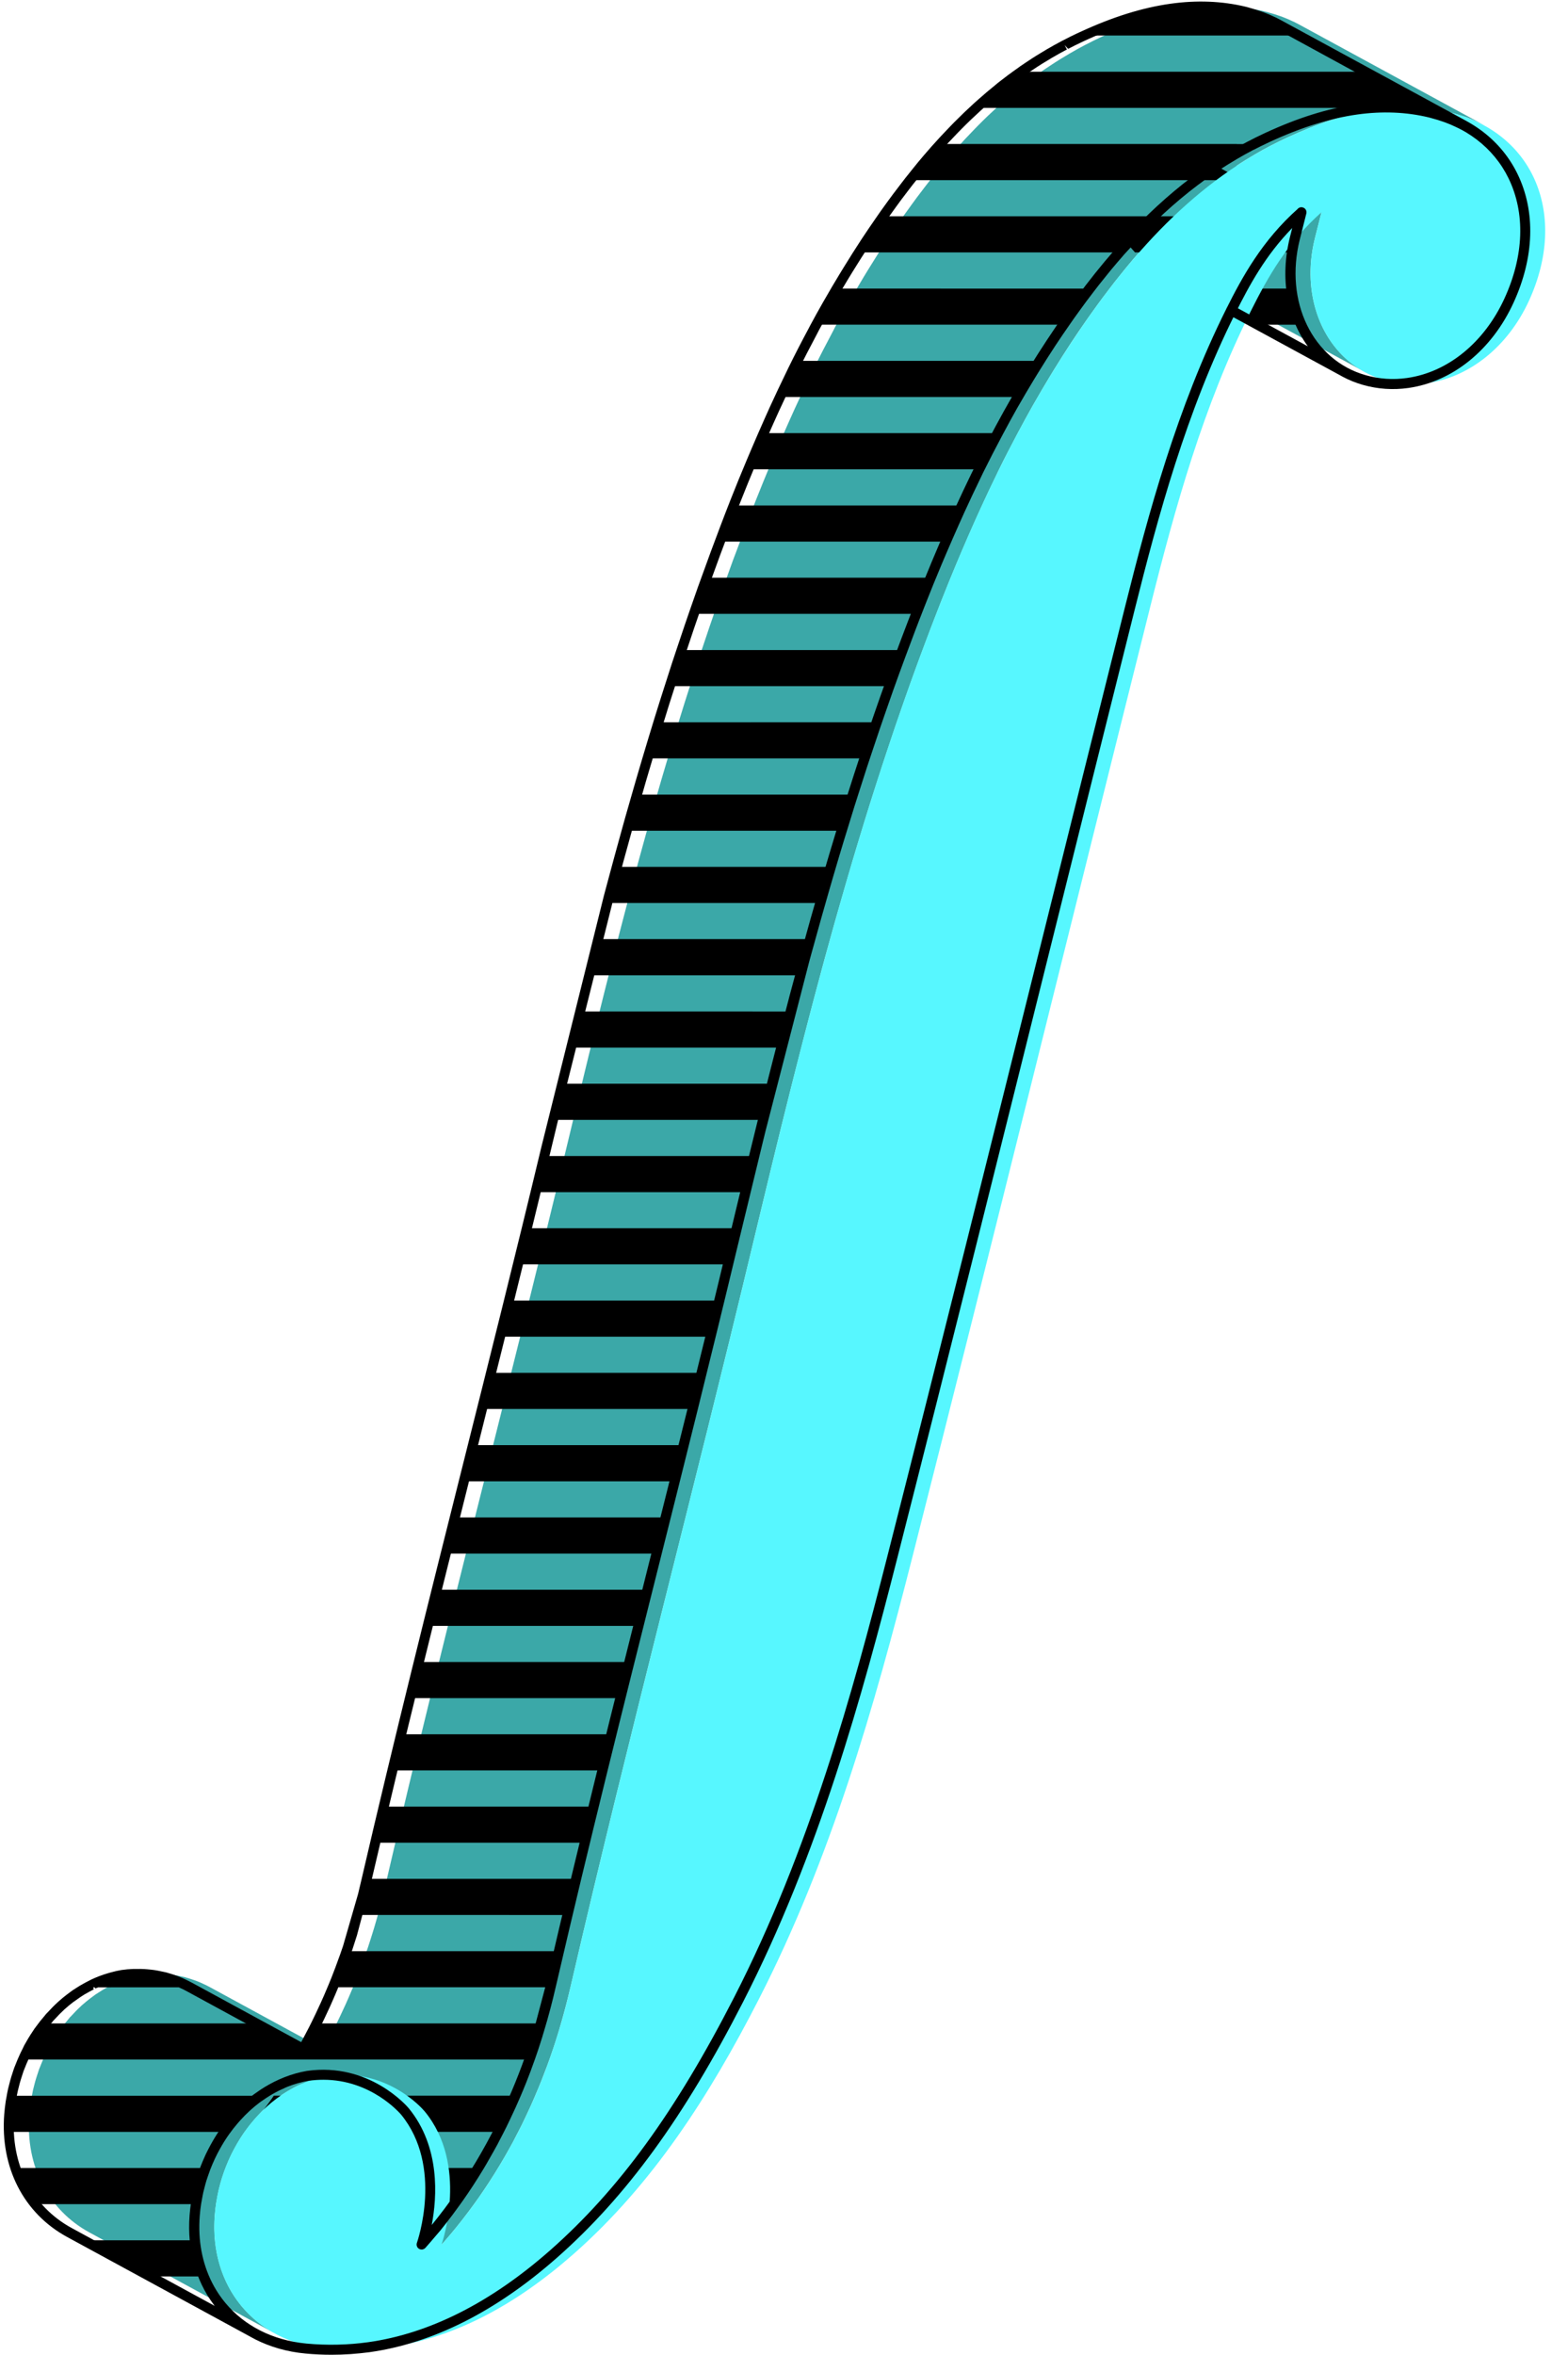 <?xml version="1.0" encoding="UTF-8"?><svg xmlns="http://www.w3.org/2000/svg" xmlns:xlink="http://www.w3.org/1999/xlink" height="500.3" preserveAspectRatio="xMidYMid meet" version="1.0" viewBox="-0.8 -0.3 333.3 500.3" width="333.3" zoomAndPan="magnify"><g id="change1_1"><path d="M308.28,23.82c-0.29-0.08-0.57-0.17-0.87-0.24c-5.17-1.24-10.37-1.36-15.57-0.63 c-6.37,0.89-12.73,3.06-19.02,5.97c-1.14,0.53-2.26,1.08-3.36,1.65c-0.08,0.04-0.17,0.08-0.26,0.13c-1.1,0.58-2.19,1.18-3.26,1.81 c-0.34,0.2-0.66,0.4-1,0.6c-0.73,0.44-1.46,0.88-2.17,1.34c-0.25,0.16-0.49,0.33-0.74,0.49l18.08,9.83c-0.66,2.6-1.03,4.06-1.4,5.52 c-3.01,12.05,1.46,23.48,10.54,28.41l-39.42-21.44c-2.66-1.45-4.91-3.46-6.71-5.88c-0.49,0.54-1.01,1.06-1.5,1.61 c-0.1,0.11-0.19,0.23-0.29,0.34c-0.84,0.95-1.67,1.92-2.48,2.91c-0.32,0.38-0.62,0.77-0.94,1.15c-0.59,0.73-1.18,1.46-1.76,2.2 c-0.35,0.45-0.7,0.91-1.05,1.37c-0.53,0.69-1.06,1.38-1.58,2.08c-0.36,0.49-0.72,0.98-1.08,1.47c-0.5,0.69-1,1.38-1.49,2.07 c-0.3,0.43-0.61,0.86-0.91,1.29c-1.07,1.53-2.12,3.08-3.16,4.65c-1.27,1.93-2.5,3.88-3.71,5.84c-0.32,0.51-0.63,1.03-0.94,1.55 c-1.06,1.76-2.11,3.53-3.12,5.31c-0.13,0.22-0.26,0.45-0.39,0.67c-1.05,1.86-2.07,3.73-3.07,5.61c-1.43,2.68-2.83,5.38-4.17,8.11 c-0.17,0.34-0.32,0.68-0.48,1.01c-1.19,2.43-2.34,4.87-3.46,7.33c-0.4,0.87-0.79,1.74-1.18,2.61c-0.91,2.04-1.81,4.09-2.68,6.14 c-0.35,0.83-0.71,1.66-1.06,2.5c-1.17,2.8-2.33,5.62-3.44,8.45c-1.46,3.7-2.86,7.41-4.24,11.12c-0.47,1.27-0.94,2.54-1.4,3.81 c-0.42,1.16-0.84,2.32-1.25,3.48c-0.56,1.58-1.11,3.15-1.66,4.73c-0.39,1.13-0.79,2.26-1.17,3.39c-0.56,1.64-1.11,3.28-1.65,4.93 c-0.36,1.07-0.72,2.15-1.07,3.22c-0.58,1.78-1.15,3.56-1.72,5.34c-0.3,0.94-0.6,1.88-0.9,2.82c-0.74,2.36-1.47,4.72-2.18,7.08 c-0.11,0.36-0.22,0.72-0.33,1.08c-0.83,2.73-1.64,5.47-2.44,8.21c-0.25,0.84-0.48,1.69-0.73,2.54c-0.55,1.89-1.09,3.79-1.63,5.68 c-0.3,1.07-0.6,2.15-0.9,3.22c-0.47,1.68-0.94,3.37-1.4,5.05c-0.31,1.14-0.62,2.27-0.92,3.41c-0.44,1.62-0.87,3.25-1.3,4.87 c-0.31,1.18-0.62,2.35-0.93,3.53c-0.42,1.59-0.83,3.18-1.24,4.78c-0.31,1.19-0.61,2.38-0.92,3.58c-0.41,1.59-0.81,3.19-1.22,4.78 c-0.3,1.17-0.59,2.34-0.89,3.52c-0.41,1.64-0.82,3.28-1.23,4.93c-0.28,1.13-0.56,2.25-0.84,3.38c-0.42,1.71-0.84,3.43-1.26,5.15 c-0.26,1.05-0.52,2.11-0.77,3.16c-0.46,1.9-0.92,3.8-1.38,5.71c-0.21,0.86-0.42,1.71-0.62,2.57c-0.66,2.74-1.32,5.48-1.98,8.23 c-12.42,51.88-26.18,103.57-38.21,155.52c-0.1,0.45-0.22,0.95-0.35,1.49c-0.04,0.17-0.08,0.35-0.13,0.53 c-0.1,0.41-0.2,0.83-0.31,1.29c-0.06,0.25-0.13,0.51-0.19,0.77c-0.11,0.43-0.22,0.86-0.34,1.32c-0.08,0.3-0.17,0.62-0.25,0.94 c-0.12,0.46-0.25,0.93-0.39,1.42c-0.1,0.35-0.2,0.71-0.3,1.07c-0.14,0.49-0.29,0.99-0.44,1.51c-0.12,0.39-0.24,0.79-0.36,1.19 c-0.16,0.53-0.33,1.07-0.51,1.62c-0.14,0.42-0.28,0.85-0.42,1.28c-0.19,0.57-0.39,1.15-0.6,1.74c-0.16,0.45-0.31,0.89-0.48,1.34 c-0.07,0.19-0.13,0.37-0.2,0.56c-0.11,0.3-0.24,0.63-0.36,0.93c-0.27,0.72-0.55,1.44-0.84,2.18c-0.2,0.51-0.42,1.03-0.63,1.56 c-0.3,0.74-0.62,1.48-0.95,2.24c-0.24,0.54-0.47,1.09-0.72,1.64c-0.35,0.77-0.71,1.55-1.09,2.34c-0.26,0.55-0.52,1.09-0.79,1.65 c-0.41,0.83-0.85,1.67-1.29,2.51c-0.21,0.41-0.4,0.8-0.62,1.21c-0.08,0.16-0.18,0.31-0.26,0.47c-0.18,0.32-0.36,0.65-0.54,0.97 c-0.48,0.87-0.98,1.74-1.5,2.62c-0.21,0.36-0.42,0.71-0.64,1.07c-0.64,1.07-1.31,2.14-2.01,3.21c-0.08,0.12-0.15,0.24-0.23,0.36 c-0.66,1.01-1.34,2.02-2.05,3.04c-0.13,0.19-0.28,0.38-0.41,0.57c-0.17,0.23-0.33,0.46-0.5,0.7c-0.86,1.19-1.74,2.38-2.67,3.56 c-0.42,0.54-0.83,1.05-1.22,1.53c-0.13,0.16-0.24,0.3-0.37,0.45c-0.26,0.31-0.51,0.62-0.75,0.91c-0.14,0.16-0.26,0.31-0.4,0.47 c-0.21,0.25-0.41,0.48-0.6,0.7c-0.13,0.15-0.25,0.29-0.37,0.42c-0.08,0.09-0.18,0.2-0.25,0.29c-0.14,0.16-0.27,0.3-0.39,0.44 l-39.42-21.44c0.19-0.21,0.42-0.47,0.64-0.73c0.12-0.14,0.25-0.28,0.38-0.43c0.19-0.22,0.39-0.45,0.59-0.69 c0.13-0.16,0.27-0.31,0.41-0.48c0.24-0.28,0.49-0.59,0.75-0.9c0.12-0.15,0.24-0.29,0.37-0.45c0.39-0.48,0.8-0.99,1.22-1.53 c0.93-1.18,1.81-2.37,2.67-3.56c0.17-0.23,0.34-0.46,0.5-0.69c0.77-1.09,1.51-2.17,2.23-3.26c-0.34,0.15-0.69,0.29-1.03,0.46 c-0.3,0.14-0.59,0.3-0.88,0.46c-0.39,0.21-0.79,0.43-1.17,0.66c-0.29,0.17-0.57,0.36-0.86,0.54c-0.41,0.27-0.82,0.54-1.21,0.84 c-0.18,0.13-0.37,0.27-0.55,0.4c-0.54,0.42-1.07,0.85-1.58,1.3c-0.05,0.04-0.1,0.08-0.14,0.12s-0.08,0.08-0.12,0.12 c-0.75,0.68-1.46,1.41-2.14,2.17c-0.2,0.22-0.39,0.44-0.58,0.66c-0.62,0.72-1.22,1.47-1.78,2.26c-0.09,0.12-0.19,0.24-0.27,0.37 c-0.68,0.97-1.3,2-1.88,3.05c-0.18,0.33-0.36,0.66-0.54,1c-0.18,0.35-0.36,0.71-0.53,1.07c-0.2,0.42-0.38,0.85-0.56,1.28 c-0.16,0.37-0.31,0.74-0.46,1.12c-0.18,0.46-0.34,0.93-0.5,1.39c-0.11,0.34-0.23,0.68-0.34,1.02c-0.15,0.5-0.28,1.01-0.41,1.51 c-0.09,0.33-0.18,0.66-0.25,1c-0.13,0.57-0.23,1.14-0.33,1.72c-0.05,0.29-0.11,0.57-0.16,0.86c-0.13,0.87-0.23,1.75-0.3,2.63 c-0.84,10.94,4.05,20.28,12.79,25.03l-39.42-21.44c-8.74-4.75-13.64-14.09-12.79-25.03c0.07-0.89,0.17-1.76,0.3-2.63 c0.04-0.28,0.1-0.56,0.15-0.85c0.1-0.58,0.21-1.16,0.33-1.73c0.08-0.33,0.17-0.66,0.25-0.99c0.13-0.51,0.26-1.02,0.42-1.52 c0.1-0.34,0.22-0.68,0.33-1.02c0.1-0.3,0.19-0.61,0.3-0.91c0.06-0.17,0.14-0.32,0.2-0.49c0.14-0.38,0.3-0.75,0.45-1.12 c0.18-0.43,0.37-0.86,0.57-1.28c0.17-0.36,0.35-0.72,0.53-1.07c0.11-0.22,0.21-0.45,0.33-0.66c0.12-0.23,0.26-0.45,0.39-0.67 c0.13-0.23,0.26-0.46,0.39-0.68c0.32-0.53,0.65-1.04,0.99-1.55c0.1-0.15,0.19-0.3,0.3-0.45c0.03-0.04,0.05-0.08,0.08-0.12 c0.07-0.1,0.15-0.18,0.22-0.28c0.56-0.79,1.16-1.54,1.78-2.26c0.1-0.12,0.19-0.25,0.29-0.37c0.09-0.1,0.2-0.19,0.29-0.29 c0.69-0.76,1.4-1.49,2.15-2.17c0.03-0.03,0.06-0.07,0.09-0.1c0.01-0.01,0.02-0.02,0.03-0.02c0.05-0.04,0.1-0.08,0.14-0.12 c0.52-0.46,1.05-0.89,1.59-1.31c0.18-0.14,0.36-0.27,0.54-0.4c0.21-0.16,0.42-0.32,0.63-0.47c0.19-0.13,0.39-0.24,0.58-0.37 c0.28-0.19,0.57-0.37,0.85-0.54c0.38-0.23,0.78-0.45,1.17-0.66c0.29-0.16,0.58-0.31,0.88-0.46c0.12-0.06,0.24-0.13,0.36-0.19 c0.5-0.23,1-0.45,1.51-0.65c0.03-0.01,0.05-0.02,0.08-0.03c0.64-0.25,1.29-0.46,1.95-0.65c0.17-0.05,0.35-0.1,0.52-0.15 c0.69-0.19,1.38-0.35,2.09-0.47c0.8-0.11,1.57-0.18,2.33-0.21c0.25-0.01,0.49,0,0.74,0c0.5-0.01,0.99-0.01,1.47,0.02 c0.28,0.01,0.55,0.04,0.83,0.07c0.43,0.04,0.85,0.08,1.26,0.14c0.28,0.04,0.55,0.09,0.82,0.14c0.39,0.07,0.77,0.15,1.15,0.24 c0.13,0.03,0.27,0.05,0.39,0.08c0.11,0.03,0.2,0.07,0.3,0.1c0.64,0.18,1.27,0.37,1.86,0.59c0.07,0.03,0.15,0.05,0.21,0.07 c0.66,0.25,1.28,0.52,1.87,0.81c0.06,0.03,0.12,0.05,0.18,0.08c0.3,0.15,0.59,0.3,0.88,0.45l24.15,13.14 c0.04-0.07,0.08-0.14,0.12-0.22c0.18-0.32,0.36-0.65,0.54-0.97c0.31-0.57,0.59-1.13,0.89-1.69c0.44-0.84,0.88-1.68,1.28-2.51 c0.27-0.55,0.53-1.1,0.79-1.65c0.37-0.79,0.74-1.57,1.09-2.34c0.25-0.55,0.49-1.09,0.72-1.63c0.33-0.75,0.64-1.5,0.95-2.24 c0.21-0.52,0.43-1.04,0.63-1.56c0.29-0.74,0.57-1.46,0.84-2.18c0.19-0.5,0.38-1,0.56-1.49c0.17-0.46,0.32-0.9,0.48-1.35 c0.2-0.58,0.41-1.16,0.6-1.73c0.15-0.44,0.29-0.86,0.42-1.29c0.18-0.55,0.35-1.08,0.51-1.61c0.13-0.41,0.25-0.81,0.37-1.2 c0.15-0.52,0.3-1.02,0.44-1.51c0.1-0.36,0.21-0.73,0.31-1.08c0.14-0.49,0.26-0.95,0.38-1.41c0.08-0.32,0.17-0.64,0.25-0.94 c0.12-0.46,0.23-0.89,0.33-1.31c0.07-0.26,0.14-0.54,0.2-0.78c0.11-0.45,0.21-0.87,0.31-1.28c0.04-0.17,0.09-0.37,0.13-0.53 c0.13-0.54,0.24-1.05,0.35-1.49c12.04-51.95,25.79-103.63,38.21-155.52c0.66-2.74,1.32-5.49,1.98-8.23 c0.21-0.86,0.41-1.72,0.62-2.57c0.46-1.9,0.92-3.81,1.38-5.71c0.26-1.05,0.52-2.11,0.77-3.16c0.42-1.72,0.84-3.43,1.26-5.15 c0.28-1.13,0.56-2.25,0.84-3.38c0.41-1.64,0.82-3.29,1.23-4.93c0.29-1.17,0.59-2.34,0.89-3.52c0.4-1.59,0.81-3.19,1.22-4.78 c0.31-1.19,0.61-2.39,0.92-3.58c0.41-1.59,0.82-3.17,1.24-4.75c0.31-1.19,0.63-2.38,0.94-3.57c0.42-1.6,0.85-3.19,1.28-4.79 c0.31-1.16,0.62-2.32,0.94-3.48c0.46-1.68,0.93-3.36,1.39-5.04c0.3-1.07,0.59-2.14,0.89-3.2c0.53-1.88,1.07-3.77,1.61-5.65 c0.25-0.87,0.49-1.73,0.75-2.6c0.8-2.74,1.61-5.47,2.43-8.2c0.11-0.36,0.22-0.72,0.33-1.08c0.72-2.36,1.44-4.73,2.18-7.08 c0.3-0.94,0.6-1.88,0.9-2.82c0.57-1.78,1.14-3.57,1.72-5.35c0.35-1.07,0.71-2.14,1.07-3.21c0.55-1.65,1.1-3.29,1.66-4.94 c0.39-1.13,0.78-2.26,1.17-3.39c0.55-1.58,1.1-3.16,1.66-4.73c0.41-1.16,0.83-2.32,1.25-3.48c0.3-0.82,0.59-1.65,0.89-2.47 c0.17-0.45,0.35-0.9,0.51-1.34c1.38-3.71,2.78-7.42,4.24-11.12c1.12-2.83,2.27-5.64,3.44-8.44c0.35-0.84,0.71-1.67,1.07-2.51 c0.87-2.05,1.77-4.09,2.68-6.13c0.39-0.87,0.78-1.75,1.18-2.62c1.12-2.45,2.27-4.9,3.46-7.32c0.17-0.34,0.32-0.68,0.49-1.02 c1.34-2.73,2.74-5.42,4.17-8.11c0.14-0.25,0.26-0.51,0.39-0.77c0.87-1.62,1.77-3.24,2.68-4.85c0.13-0.22,0.26-0.44,0.38-0.66 c1.02-1.78,2.06-3.55,3.12-5.31c0.31-0.52,0.63-1.03,0.94-1.54c1.21-1.96,2.43-3.91,3.71-5.84c1.04-1.57,2.09-3.11,3.16-4.65 c0.14-0.2,0.27-0.41,0.42-0.61c0.16-0.23,0.33-0.46,0.5-0.69c0.49-0.69,0.99-1.38,1.49-2.07c0.36-0.49,0.72-0.99,1.08-1.47 c0.52-0.7,1.05-1.39,1.58-2.08c0.35-0.46,0.7-0.92,1.06-1.37c0.58-0.74,1.17-1.47,1.76-2.19c0.31-0.39,0.62-0.78,0.94-1.16 c0.81-0.98,1.64-1.95,2.48-2.9c0.09-0.11,0.18-0.22,0.28-0.33c0-0.01,0.01-0.01,0.01-0.02c1.33-1.5,2.69-2.96,4.08-4.38 c0.26-0.27,0.52-0.53,0.78-0.8c1.35-1.37,2.74-2.69,4.15-3.98c0.11-0.1,0.21-0.21,0.33-0.31c0.18-0.16,0.37-0.3,0.54-0.46 c1.19-1.05,2.4-2.08,3.63-3.08c0.2-0.16,0.4-0.33,0.6-0.49c1.38-1.09,2.8-2.14,4.24-3.15c0.15-0.11,0.3-0.23,0.45-0.33 c0.39-0.27,0.79-0.52,1.18-0.78c0.39-0.26,0.77-0.52,1.17-0.77c0.71-0.46,1.44-0.9,2.17-1.34c0.33-0.2,0.66-0.41,1-0.6 c1.07-0.62,2.15-1.23,3.26-1.81c0.09-0.05,0.18-0.09,0.27-0.13c0.92-0.48,1.85-0.95,2.79-1.39c0.19-0.09,0.37-0.17,0.56-0.26 c6.29-2.91,12.65-5.07,19.02-5.97c5.2-0.73,10.4-0.62,15.57,0.63c0.18,0.04,0.35,0.09,0.53,0.13c0.12,0.03,0.23,0.08,0.35,0.11 c0.79,0.21,1.57,0.45,2.32,0.72c0.14,0.05,0.28,0.09,0.42,0.14c0.83,0.31,1.62,0.65,2.39,1.02c0.07,0.04,0.16,0.06,0.23,0.1 c0.35,0.17,0.69,0.35,1.03,0.53l39.42,21.44c-0.41-0.22-0.83-0.42-1.25-0.63c-0.77-0.37-1.57-0.71-2.39-1.02 c-0.14-0.05-0.28-0.1-0.42-0.14C309.84,24.28,309.07,24.04,308.28,23.82z" fill="#3BA8A8"/></g><g id="change2_1"><path d="M280.66,76.37h0.91c1.05,0.89,2.19,1.69,3.41,2.35L280.66,76.37z M262.12,45.65h-1.07H186.9c-0.05,0.06-0.09,0.12-0.14,0.19 c-0.14,0.2-0.28,0.41-0.42,0.61c-1.07,1.53-2.12,3.08-3.16,4.65c-0.49,0.74-0.94,1.49-1.42,2.23h55.3c0.09-0.11,0.18-0.22,0.28-0.32 c0.49-0.55,1-1.07,1.5-1.61c0.51,0.68,1.06,1.32,1.63,1.93h20.57h1.07h11.74c0.15-1,0.33-2.01,0.58-3.02 c0.32-1.28,0.66-2.6,1.18-4.66H262.12z M262.12,14.94h-1.07h-44.8c-1.43,1-2.84,2.04-4.21,3.13c-0.2,0.16-0.4,0.33-0.6,0.49 c-1.23,0.99-2.44,2.02-3.63,3.08c-0.18,0.16-0.37,0.3-0.54,0.46c-0.11,0.1-0.21,0.21-0.33,0.31c-0.07,0.07-0.15,0.14-0.22,0.21 h54.33h1.07h28.94c1.76-0.11,3.52-0.1,5.27,0h7.22l-14.11-7.68C289.44,14.94,262.12,14.94,262.12,14.94z M262.12,61.01h-1.07h-8.63 l14.11,7.68h9.28c-1.07-2.36-1.79-4.94-2.11-7.68C273.7,61.01,262.12,61.01,262.12,61.01z M262.12,30.29h-1.07h-61.94 c-0.39,0.43-0.8,0.83-1.18,1.27c0,0.01-0.01,0.01-0.01,0.02c-0.09,0.11-0.19,0.22-0.28,0.33c-0.84,0.95-1.66,1.92-2.48,2.9 c-0.32,0.38-0.63,0.77-0.94,1.16c-0.54,0.66-1.08,1.33-1.61,2.01h68.44h1.07h1.18l-5.54-3.02c0.25-0.16,0.49-0.33,0.74-0.49 c0.71-0.46,1.44-0.9,2.17-1.34c0.33-0.2,0.66-0.41,1-0.6c1.07-0.62,2.15-1.23,3.26-1.81c0.08-0.04,0.17-0.08,0.26-0.13 c0.19-0.1,0.39-0.19,0.58-0.28h-3.65V30.29z M269.95,4.36c-0.07-0.04-0.16-0.06-0.23-0.1c-0.77-0.37-1.57-0.71-2.39-1.02 c-0.14-0.05-0.28-0.09-0.42-0.14c-0.75-0.27-1.52-0.51-2.32-0.72c-0.12-0.03-0.23-0.08-0.35-0.11c-0.17-0.04-0.35-0.09-0.53-0.13 c-5.17-1.24-10.37-1.36-15.57-0.63c-6.19,0.87-12.38,2.95-18.5,5.74h31.41h1.07h13.2l-4.35-2.36 C270.64,4.71,270.29,4.53,269.95,4.36z M155.16,107.09c-1,2.55-1.96,5.12-2.92,7.68h48.03c0.61-1.4,1.21-2.8,1.83-4.19 c0.39-0.87,0.78-1.74,1.18-2.61c0.13-0.29,0.28-0.58,0.41-0.88H155.16z M167.8,78.18c-0.17,0.34-0.32,0.68-0.49,1.02 c-0.78,1.61-1.53,3.23-2.29,4.85h50.53c0.8-1.38,1.6-2.75,2.42-4.12c0.31-0.52,0.63-1.03,0.94-1.55c0.42-0.68,0.86-1.34,1.28-2.01 h-51.46C168.43,76.98,168.1,77.57,167.8,78.18z M161.55,91.73c-0.52,1.18-1.04,2.35-1.55,3.54c-0.36,0.84-0.72,1.67-1.07,2.51 c-0.23,0.54-0.44,1.09-0.66,1.63h49.06c1.27-2.58,2.6-5.14,3.95-7.68H161.55z M177.06,61.01c-0.55,0.93-1.11,1.85-1.64,2.78 c-0.13,0.22-0.26,0.44-0.38,0.66c-0.79,1.4-1.57,2.81-2.34,4.23h52.53c0.18-0.26,0.36-0.53,0.54-0.79c0.3-0.43,0.6-0.87,0.91-1.29 c0.49-0.7,0.99-1.39,1.49-2.07c0.36-0.49,0.72-0.98,1.08-1.47c0.51-0.69,1.03-1.37,1.55-2.04L177.06,61.01L177.06,61.01z M154.76,264.96c0.34-1.43,0.69-2.87,1.03-4.3h-44.61c-0.63,2.56-1.26,5.12-1.89,7.68h44.64 C154.21,267.22,154.49,266.09,154.76,264.96z M161.6,236.77c0.41-1.64,0.82-3.29,1.23-4.93c0.16-0.63,0.32-1.26,0.48-1.89H118.6 c-0.22,0.92-0.45,1.85-0.67,2.77c-0.21,0.86-0.42,1.72-0.62,2.57c-0.19,0.78-0.37,1.56-0.56,2.34h44.64 C161.46,237.34,161.53,237.06,161.6,236.77z M126.25,199.23c-0.25,0.96-0.49,1.91-0.74,2.87c-0.41,1.59-0.81,3.19-1.22,4.78 c0,0.01-0.01,0.02-0.01,0.03h45.01c0.01-0.04,0.02-0.08,0.03-0.12c0.31-1.14,0.61-2.27,0.92-3.41c0.38-1.39,0.76-2.77,1.15-4.15 H126.25z M134.6,168.52c-0.5,1.72-0.99,3.44-1.48,5.16c-0.24,0.84-0.47,1.68-0.7,2.52h45.68c0.58-1.9,1.16-3.79,1.75-5.68 c0.21-0.67,0.42-1.33,0.64-1.99H134.6V168.52z M143.05,140.9c-0.5,1.52-0.98,3.05-1.47,4.58h46.66c0.34-0.96,0.69-1.92,1.04-2.88 c0.46-1.27,0.93-2.54,1.4-3.81c0.12-0.33,0.25-0.66,0.37-0.98h-46.97C143.74,138.84,143.39,139.87,143.05,140.9z M158.73,248.46 c0.26-1.05,0.51-2.1,0.77-3.15h-44.6c-0.61,2.56-1.24,5.12-1.86,7.68h44.6C158,251.48,158.37,249.97,158.73,248.46z M122.37,214.59 c-0.06,0.24-0.12,0.49-0.18,0.73c-0.28,1.13-0.56,2.25-0.84,3.38c-0.29,1.19-0.58,2.38-0.87,3.57h44.79c0.2-0.77,0.39-1.54,0.59-2.3 c0.41-1.59,0.83-3.18,1.24-4.77c0.05-0.2,0.11-0.4,0.16-0.6L122.37,214.59L122.37,214.59z M130.31,183.88 c-0.14,0.51-0.28,1.02-0.41,1.53c-0.43,1.6-0.86,3.19-1.28,4.79c-0.12,0.45-0.24,0.9-0.36,1.36h45.31c0.2-0.71,0.4-1.42,0.61-2.13 c0.24-0.85,0.48-1.69,0.73-2.54c0.29-1.01,0.6-2.01,0.89-3.01H130.31z M139.17,153.16c-0.31,1-0.62,1.99-0.92,2.99 c-0.11,0.36-0.22,0.72-0.33,1.08c-0.36,1.2-0.71,2.4-1.07,3.6h46.13c0.19-0.57,0.38-1.14,0.57-1.71c0.55-1.64,1.09-3.29,1.65-4.93 c0.12-0.35,0.24-0.69,0.36-1.04L139.17,153.16L139.17,153.16z M148.6,124.63c-0.56,1.58-1.11,3.15-1.66,4.73 c-0.09,0.25-0.17,0.5-0.26,0.76h47.29c0.32-0.82,0.61-1.64,0.94-2.46c0.69-1.75,1.41-3.48,2.13-5.22h-47.65 C149.13,123.17,148.86,123.9,148.6,124.63z M72.06,416.54c-0.18,0.49-0.37,0.99-0.56,1.49c-0.27,0.72-0.55,1.44-0.84,2.18 c-0.2,0.51-0.42,1.03-0.63,1.56c-0.02,0.05-0.04,0.1-0.07,0.15h37.51h1.07h7.67c0.12-0.53,0.24-1.01,0.34-1.44 c0.48-2.08,0.98-4.16,1.47-6.23h-9.47h-1.07H72.86c-0.11,0.32-0.21,0.63-0.33,0.95C72.38,415.64,72.22,416.09,72.06,416.54z M39.59,421.93l-0.09-0.05c-0.28-0.15-0.58-0.31-0.88-0.45c-0.06-0.03-0.12-0.05-0.18-0.08c-0.59-0.29-1.21-0.56-1.87-0.81 c-0.07-0.03-0.14-0.05-0.21-0.07c-0.59-0.22-1.22-0.41-1.86-0.59c-0.1-0.03-0.2-0.07-0.3-0.1c-0.13-0.03-0.27-0.05-0.39-0.08 c-0.37-0.09-0.76-0.17-1.15-0.24c-0.27-0.05-0.54-0.1-0.82-0.14c-0.41-0.06-0.83-0.1-1.26-0.14c-0.28-0.02-0.55-0.05-0.83-0.07 c-0.48-0.03-0.97-0.02-1.47-0.02c-0.25,0-0.49-0.01-0.74,0c-0.76,0.03-1.53,0.1-2.33,0.21c-0.7,0.12-1.4,0.29-2.09,0.47 c-0.17,0.05-0.35,0.1-0.52,0.15c-0.66,0.19-1.31,0.41-1.95,0.65c-0.03,0.01-0.05,0.02-0.08,0.03c-0.51,0.2-1.01,0.42-1.51,0.65 c-0.12,0.06-0.24,0.13-0.36,0.19c-0.3,0.14-0.59,0.3-0.88,0.46c-0.02,0.01-0.04,0.02-0.06,0.04L39.59,421.93L39.59,421.93z M107.47,391.21h1.07h14.97c0.62-2.56,1.23-5.12,1.86-7.68h-16.83h-1.07h-26.7c-0.61,2.56-1.21,5.12-1.81,7.68H107.47z M107.47,360.49h1.07h22.52c0.64-2.56,1.28-5.12,1.92-7.68h-24.43h-1.07H88.23c-0.63,2.56-1.27,5.12-1.9,7.68H107.47z M107.47,329.78h1.07h30.21c0.64-2.56,1.28-5.12,1.93-7.68h-32.13h-1.07h-11.6c-0.64,2.56-1.28,5.12-1.92,7.68H107.47z M107.47,299.06h1.07h37.88c0.64-2.56,1.27-5.12,1.9-7.68h-39.78h-1.07h-3.9c-0.64,2.56-1.28,5.12-1.92,7.68H107.47z M107.47,406.57 h1.07h11.28c0.61-2.56,1.21-5.12,1.82-7.68h-13.11h-1.07h-30.3c-0.01,0.05-0.02,0.1-0.03,0.15c-0.1,0.44-0.22,0.95-0.35,1.49 c-0.04,0.16-0.09,0.36-0.13,0.53c-0.1,0.41-0.2,0.83-0.31,1.28c-0.06,0.25-0.13,0.52-0.2,0.78c-0.11,0.42-0.21,0.85-0.33,1.31 c-0.08,0.3-0.17,0.63-0.25,0.94c-0.1,0.39-0.21,0.78-0.32,1.19h32.23V406.57z M107.47,375.85h1.07h18.72 c0.63-2.56,1.26-5.12,1.9-7.68h-20.61h-1.07h-23c-0.62,2.56-1.24,5.12-1.86,7.68H107.47z M107.47,345.14h1.07h26.35 c0.64-2.56,1.28-5.12,1.92-7.68h-28.28h-1.07H92.03c-0.64,2.56-1.27,5.12-1.91,7.68H107.47z M107.47,314.42h1.07h34.05 c0.64-2.56,1.28-5.12,1.92-7.68h-35.97h-1.07h-7.75c-0.64,2.56-1.28,5.12-1.93,7.68H107.47z M107.47,283.7h1.07h41.67 c0.63-2.56,1.24-5.12,1.86-7.68h-43.53h-1.07h-0.08c-0.63,2.56-1.26,5.12-1.9,7.68H107.47z M42.51,483.36 c-0.98-2.38-1.61-4.96-1.87-7.68H17.01l14.11,7.68H42.51z M89.2,476.15c0.08-0.09,0.17-0.2,0.25-0.29c0.05-0.06,0.11-0.12,0.16-0.18 h-2.49l1.68,0.92C88.93,476.46,89.06,476.31,89.2,476.15z M52.53,451.47c-0.13,0.16-0.25,0.3-0.37,0.45 c-0.21,0.25-0.4,0.49-0.6,0.72h53.54c0.27-0.52,0.55-1.05,0.8-1.57c0.27-0.56,0.53-1.1,0.79-1.65c0.37-0.79,0.74-1.56,1.09-2.34 c0.25-0.55,0.49-1.09,0.72-1.64c0.07-0.16,0.14-0.32,0.21-0.49h-0.16h-1.07H57.41c-0.17,0.24-0.32,0.47-0.49,0.71 c-0.16,0.23-0.33,0.46-0.5,0.69c-0.86,1.19-1.74,2.38-2.67,3.56C53.33,450.47,52.92,450.98,52.53,451.47z M47.11,452.41 c0.56-0.78,1.16-1.54,1.78-2.26c0.19-0.22,0.38-0.44,0.58-0.66c0.69-0.76,1.4-1.49,2.14-2.17c0.04-0.04,0.08-0.08,0.12-0.12 c0.05-0.04,0.1-0.08,0.14-0.12c0.51-0.46,1.04-0.89,1.58-1.3c0.18-0.14,0.36-0.27,0.55-0.4c0.19-0.14,0.39-0.27,0.59-0.41H1.72 c-0.03,0.18-0.07,0.36-0.1,0.54c-0.05,0.28-0.11,0.56-0.15,0.85c-0.13,0.87-0.24,1.75-0.3,2.63c-0.1,1.24-0.11,2.46-0.06,3.66h45.83 C46.99,452.57,47.05,452.49,47.11,452.41z M47.53,491.04h-2.29l8.13,4.42C51.17,494.26,49.21,492.77,47.53,491.04z M95.7,468 c0.04-0.06,0.09-0.12,0.14-0.19c0.17-0.23,0.34-0.46,0.5-0.7c0.14-0.19,0.28-0.38,0.41-0.57c0.71-1.01,1.39-2.02,2.05-3.04 c0.08-0.12,0.15-0.24,0.23-0.36c0.61-0.95,1.2-1.89,1.77-2.83H58.9L73.01,468H95.7z M40.86,468c0.01-0.07,0.01-0.14,0.02-0.2 c0.04-0.29,0.11-0.57,0.16-0.86c0.1-0.58,0.2-1.15,0.33-1.72c0.08-0.34,0.17-0.66,0.25-1c0.13-0.51,0.26-1.02,0.41-1.51 c0.1-0.34,0.22-0.68,0.34-1.02c0.15-0.46,0.31-0.92,0.49-1.37H2.49c0.96,2.84,2.38,5.42,4.21,7.68H40.86z M107.47,437.28h1.07h3.18 c0.08-0.21,0.15-0.43,0.23-0.64c0.21-0.59,0.41-1.17,0.6-1.74c0.15-0.44,0.28-0.86,0.42-1.28c0.18-0.55,0.35-1.09,0.51-1.62 c0.13-0.41,0.25-0.8,0.36-1.19c0.12-0.41,0.24-0.81,0.35-1.21h-5.66h-1.07H66.49c0,0.01-0.01,0.02-0.01,0.02 c-0.41,0.83-0.85,1.67-1.28,2.51c-0.29,0.56-0.58,1.12-0.89,1.69c-0.17,0.32-0.36,0.65-0.54,0.97c-0.04,0.07-0.08,0.14-0.12,0.22 l-9.94-5.41H8.76c-0.36,0.45-0.73,0.89-1.07,1.36c-0.07,0.1-0.15,0.18-0.22,0.28c-0.03,0.04-0.05,0.08-0.08,0.12 c-0.1,0.15-0.2,0.3-0.3,0.45c-0.34,0.51-0.67,1.02-0.99,1.55c-0.13,0.23-0.26,0.45-0.39,0.68c-0.13,0.22-0.26,0.44-0.39,0.67 c-0.12,0.22-0.21,0.44-0.33,0.66c-0.18,0.35-0.36,0.71-0.53,1.07c-0.13,0.27-0.25,0.55-0.37,0.83h103.38V437.28z"/></g><g id="change3_1"><path d="M291.83,22.96c5.2-0.73,10.4-0.62,15.57,0.63c17.89,4.3,25.14,21.81,16.81,39.99 c-4.52,9.86-12.73,16.26-21.54,17.5c-3.03,0.43-6.14,0.24-9.19-0.62c-11.86-3.36-18.22-16.33-14.78-30.14 c0.36-1.46,0.74-2.91,1.4-5.52c-7.21,6.4-11.31,13.58-15.04,21.04c-10.08,20.16-16.03,41.49-21.4,62.94 c-16.86,67.25-33.41,134.56-50.53,201.77c-8.16,32.05-17.28,63.94-32.67,93.99c-10.37,20.23-22.41,39.13-39.34,54.05 c-12.16,10.71-25.23,17.84-39.25,19.81c-4.37,0.61-8.83,0.73-13.39,0.3c-15.32-1.45-24.79-13.36-23.65-28.25 c1.12-14.82,11.39-27.51,24.04-29.69c12.44-1.76,19.99,6.79,20.62,7.55c9.29,11.31,3.81,27.61,3.56,28.31 c1.04-1.16,2.58-2.95,4.36-5.22c16.52-21.05,21.63-43.33,23.38-50.9c12.04-51.95,25.79-103.63,38.21-155.52 c11.08-46.28,22.47-92.46,40.16-137.3c7.57-19.18,16.3-37.82,27.71-55.12c12.22-18.52,26.44-34.61,45.93-43.62 C279.1,26.02,285.46,23.86,291.83,22.96z" fill="#57F7FF"/></g><g id="change2_2"><path d="M53.37,496.53c-0.17,0-0.35-0.04-0.51-0.13l0,0c0,0,0,0-0.01,0l-39.41-21.44C4.22,469.93-0.77,460.19,0.1,448.9 c0.07-0.91,0.18-1.81,0.31-2.71c0.03-0.19,0.07-0.38,0.1-0.57l0.06-0.31c0.1-0.6,0.21-1.19,0.34-1.78c0.06-0.24,0.12-0.47,0.18-0.71 l0.08-0.31c0.13-0.53,0.27-1.05,0.43-1.57c0.09-0.28,0.18-0.56,0.27-0.84l0.18-0.55c0.06-0.2,0.13-0.4,0.2-0.59l0.13-0.31 c0.23-0.58,0.38-0.96,0.54-1.34c0.19-0.44,0.38-0.88,0.58-1.31c0.18-0.37,0.36-0.74,0.55-1.11l0.12-0.25 c0.07-0.14,0.14-0.29,0.21-0.43l0.8-1.39c0.33-0.55,0.67-1.08,1.02-1.6l0.31-0.47c0.13-0.19,0.19-0.26,0.25-0.34 c0.64-0.88,1.25-1.66,1.9-2.4c0.16-0.21,0.23-0.3,0.31-0.39c0.06-0.07,0.13-0.14,0.21-0.21c0.87-0.95,1.59-1.68,2.3-2.32 c0.02-0.02,0.16-0.15,0.18-0.17c0.62-0.55,1.17-1,1.73-1.43l0.79-0.59c0.14-0.11,0.29-0.21,0.43-0.32l0.61-0.39 c0.29-0.19,0.58-0.38,0.88-0.56c0.41-0.24,0.81-0.47,1.22-0.69c0.35-0.19,0.63-0.34,0.91-0.47l0.39-0.2 c0.51-0.24,1.03-0.46,1.56-0.67c0.75-0.29,1.43-0.51,2.12-0.71l0.54-0.15c0.73-0.2,1.45-0.37,2.19-0.49 c0.87-0.12,1.67-0.19,2.47-0.22c0.17-0.01,0.33,0,0.49,0h0.28c0.52-0.01,1.04-0.01,1.54,0.02c0.23,0.01,0.46,0.03,0.68,0.05 c0.63,0.06,1.07,0.1,1.5,0.16c0.29,0.05,0.57,0.1,0.86,0.15c0.41,0.08,0.81,0.16,1.2,0.25l0.42,0.09c0.02,0.01,0.21,0.06,0.24,0.07 c0.75,0.21,1.4,0.41,2.02,0.64l0.22,0.08c0.69,0.26,1.33,0.55,1.95,0.85c0.5,0.24,0.81,0.4,1.1,0.56l23.22,12.63l0.14-0.25 c0.21-0.39,0.41-0.76,0.6-1.14l0.28-0.53c0.44-0.83,0.87-1.66,1.27-2.49c0.23-0.46,0.45-0.92,0.67-1.38l0.12-0.25 c0.37-0.78,0.73-1.56,1.08-2.32c0.25-0.54,0.48-1.08,0.72-1.62c0.32-0.75,0.64-1.49,0.94-2.22c0.21-0.52,0.42-1.03,0.63-1.54 c0.29-0.73,0.57-1.45,0.83-2.16l1.03-2.82c0.2-0.58,0.4-1.15,0.59-1.71l3.19-11.04l0.78-3.29c6.79-29.3,14.24-59,21.45-87.72 c5.58-22.21,11.34-45.18,16.76-67.8l13.28-53.35c0.42-1.6,0.85-3.2,1.29-4.8l0.94-3.48c0.46-1.68,0.93-3.36,1.39-5.05l0.89-3.21 c0.53-1.89,1.07-3.77,1.62-5.65l0.75-2.6c0.8-2.74,1.61-5.48,2.44-8.21l0.33-1.09c0.72-2.37,1.44-4.73,2.19-7.09l0.9-2.82 c0.57-1.79,1.14-3.57,1.72-5.36l1.07-3.21c0.55-1.65,1.1-3.3,1.66-4.94l1.17-3.4c0.55-1.58,1.1-3.16,1.66-4.74l2.66-7.31 c1.38-3.72,2.78-7.44,4.24-11.14c1.12-2.84,2.27-5.66,3.45-8.46l1.07-2.52c0.88-2.06,1.77-4.11,2.68-6.15l1.18-2.63 c1.13-2.46,2.28-4.91,3.47-7.34l0.49-1.02c1.28-2.61,2.65-5.27,4.19-8.14l0.4-0.77c0.88-1.63,1.77-3.25,2.69-4.86l0.39-0.67 c1.02-1.79,2.07-3.57,3.14-5.33l0.95-1.55c1.21-1.97,2.45-3.93,3.72-5.87c1.04-1.58,2.1-3.13,3.17-4.67l0.91-1.31 c0.5-0.7,1-1.39,1.5-2.08l1.09-1.48c0.52-0.7,1.05-1.4,1.59-2.09l1.06-1.38c0.59-0.75,1.18-1.48,1.77-2.21l0.95-1.17 c0.82-0.99,1.65-1.96,2.5-2.92l0.29-0.34c1.24-1.4,2.59-2.85,4.12-4.43l0.78-0.8c1.37-1.38,2.78-2.73,4.19-4.02l0.88-0.78 c1.2-1.07,2.42-2.1,3.67-3.11l0.6-0.5c1.33-1.05,2.74-2.1,4.3-3.19l0.46-0.34c0.26-0.18,0.52-0.35,0.79-0.53l0.63-0.42 c0.32-0.21,0.63-0.42,0.95-0.63c0.72-0.47,1.46-0.92,2.2-1.36l1.01-0.61c1.09-0.63,2.18-1.25,3.3-1.83l0.27-0.13 c0.93-0.49,1.87-0.96,2.83-1.41l0.57-0.26c6.97-3.23,13.29-5.21,19.32-6.05c5.57-0.78,10.94-0.57,15.97,0.64l0.54,0.14 c0.02,0.01,0.23,0.07,0.26,0.08c0.92,0.26,1.72,0.5,2.5,0.78l0.44,0.15c0.85,0.32,1.68,0.67,2.48,1.06l0.25,0.11 c0.35,0.17,0.71,0.36,1.06,0.55l39.38,21.4c0.52,0.28,0.71,0.93,0.43,1.45s-0.93,0.71-1.45,0.43c-0.39-0.21-0.8-0.41-1.21-0.6 c-0.74-0.36-1.51-0.69-2.31-0.98c-0.01,0-0.4-0.14-0.41-0.14c-0.72-0.26-1.47-0.49-2.23-0.69l-0.32-0.09 c-0.17-0.05-0.34-0.1-0.52-0.14c-4.78-1.15-9.88-1.35-15.18-0.61c-5.81,0.82-11.94,2.74-18.72,5.88c-1.12,0.52-2.23,1.07-3.32,1.63 l-0.75-0.82l0.5,0.94c-1.09,0.57-2.16,1.17-3.22,1.79l-0.99,0.6c-0.72,0.43-1.44,0.87-2.14,1.33l-0.74,0.49 c-0.49,0.32-1.15,0.19-1.48-0.3c-0.32-0.49-0.19-1.15,0.3-1.48l0.75-0.5c0.72-0.47,1.46-0.92,2.2-1.36l1.01-0.61 c1.09-0.63,2.18-1.25,3.3-1.83l0.26-0.13c1.12-0.58,2.25-1.14,3.4-1.68c6.98-3.23,13.3-5.21,19.32-6.05 c4.33-0.61,8.54-0.61,12.57-0.01L270.46,5.83c-0.32-0.18-0.65-0.35-0.99-0.51l0.24-1.06l-0.46,0.96c-0.74-0.36-1.51-0.69-2.31-0.98 l-0.21-0.07c-0.92-0.32-1.67-0.56-2.43-0.76c-0.02-0.01-0.2-0.06-0.22-0.07l-0.62-0.16c-4.77-1.15-9.88-1.35-15.18-0.61 c-5.81,0.82-11.94,2.74-18.72,5.88l-0.55,0.26c-0.93,0.44-1.85,0.9-2.76,1.37l-0.76-0.81l0.5,0.94c-1.09,0.57-2.16,1.17-3.22,1.79 l-0.99,0.6c-0.72,0.43-1.44,0.87-2.14,1.33c-0.31,0.2-0.61,0.4-0.92,0.61l-0.65,0.43c-0.25,0.16-0.5,0.33-0.75,0.5l-0.45,0.33 c-1.52,1.07-2.9,2.09-4.19,3.11l-0.59,0.49c-1.22,0.98-2.41,2-3.59,3.04l-0.86,0.77c-1.38,1.26-2.77,2.58-4.11,3.94l-0.77,0.79 c-1.51,1.56-2.84,2.98-4.04,4.34l-0.15,0.17c0,0.01-0.15,0.17-0.15,0.18c-0.82,0.94-1.65,1.9-2.45,2.88l-0.93,1.15 c-0.59,0.72-1.17,1.44-1.75,2.18l-1.05,1.36c-0.53,0.69-1.05,1.37-1.57,2.07l-1.07,1.47c-0.5,0.68-0.99,1.37-1.48,2.06l-0.9,1.29 c-1.06,1.53-2.11,3.06-3.15,4.62c-1.26,1.92-2.49,3.86-3.69,5.81l-0.94,1.54c-1.06,1.75-2.1,3.51-3.11,5.29l-0.38,0.66 c-0.9,1.6-1.79,3.21-2.66,4.82l-0.39,0.76c-1.52,2.85-2.88,5.49-4.15,8.08l-0.49,1.02c-1.18,2.42-2.33,4.85-3.45,7.29l-1.18,2.61 c-0.91,2.03-1.8,4.07-2.67,6.11l-1.06,2.5c-1.17,2.8-2.32,5.6-3.43,8.43c-1.46,3.69-2.85,7.39-4.23,11.1l-2.65,7.28 c-0.56,1.57-1.11,3.15-1.66,4.72l-1.17,3.39c-0.56,1.64-1.11,3.28-1.65,4.93l-1.06,3.2c-0.58,1.78-1.15,3.56-1.72,5.34l-0.9,2.81 c-0.74,2.36-1.46,4.71-2.18,7.07l-0.33,1.08c-0.82,2.73-1.63,5.46-2.43,8.19l-0.74,2.59c-0.54,1.88-1.08,3.76-1.61,5.64l-0.89,3.2 c-0.47,1.68-0.93,3.36-1.39,5.04l-0.94,3.48c-0.43,1.6-0.86,3.19-1.28,4.79l-11.3,45.07l-1.98,8.23 c-5.42,22.63-11.19,45.61-16.76,67.82c-7.2,28.7-14.65,58.4-21.44,87.68l-3.08,11.6l-0.94,2.92c-0.19,0.56-0.39,1.15-0.6,1.74 l-1.04,2.86c-0.27,0.72-0.55,1.46-0.85,2.2c-0.21,0.52-0.42,1.04-0.64,1.57c-0.31,0.74-0.62,1.5-0.96,2.26 c-0.24,0.54-0.48,1.09-0.73,1.65c-0.35,0.78-0.72,1.57-1.1,2.36l-0.12,0.25c-0.22,0.47-0.44,0.94-0.68,1.41 c-0.41,0.84-0.85,1.68-1.3,2.53l-0.27,0.52c-0.2,0.39-0.41,0.79-0.62,1.18l-0.54,0.97c-0.29,0.51-1.06,0.91-1.57,0.64L38.97,422.8 c-0.27-0.15-0.55-0.29-0.84-0.44c-0.74-0.35-1.33-0.61-1.96-0.85l0.16-1.07l-0.37,1c-0.57-0.21-1.16-0.39-1.77-0.56 c-0.02-0.01-0.18-0.06-0.2-0.06l-0.23-0.06c-0.02,0-0.22-0.04-0.23-0.05c-0.35-0.09-0.72-0.16-1.09-0.23 c-0.26-0.05-0.51-0.09-0.78-0.13c-0.39-0.06-0.79-0.1-1.2-0.13c-0.39-0.04-0.58-0.06-0.78-0.07c-0.46-0.02-0.93-0.02-1.41-0.02 h-0.71c-0.72,0.03-1.46,0.09-2.23,0.2c-0.64,0.11-1.3,0.27-1.96,0.44l-0.49,0.14c-0.63,0.19-1.26,0.39-1.87,0.62 c-0.56,0.22-1.05,0.43-1.52,0.65l-0.65-0.86l0.29,1.05c-0.25,0.12-0.51,0.26-0.77,0.4c-0.44,0.24-0.82,0.45-1.19,0.67 c-0.27,0.16-0.55,0.34-0.82,0.52l-1.7,1.2c-0.52,0.4-1.03,0.82-1.52,1.26c-0.02,0.02-0.2,0.17-0.22,0.19 c-0.69,0.64-1.37,1.33-2.11,2.14c-0.02,0.02-0.17,0.17-0.19,0.19l-0.19,0.22c-0.06,0.08-0.12,0.16-0.18,0.23 c-0.6,0.7-1.17,1.42-1.72,2.18c-0.01,0.02-0.14,0.17-0.15,0.19c-0.01,0.01-0.14,0.19-0.15,0.21l-0.16,0.24 c0,0.01-0.12,0.18-0.12,0.19c-0.33,0.49-0.65,1-0.96,1.51l-1.07,1.95c-0.18,0.35-0.35,0.69-0.51,1.04 c-0.19,0.41-0.37,0.82-0.55,1.24c-0.15,0.36-0.3,0.72-0.44,1.09l-0.19,0.47c-0.06,0.17-0.11,0.34-0.17,0.51l-0.19,0.59 c-0.09,0.26-0.17,0.52-0.25,0.78c-0.15,0.49-0.28,0.98-0.4,1.47l-0.08,0.32c-0.06,0.21-0.11,0.42-0.16,0.64 c-0.12,0.55-0.22,1.11-0.32,1.68l-0.15,0.82c-0.13,0.84-0.23,1.69-0.29,2.55c-0.81,10.43,3.77,19.41,12.24,24.02l30.41,16.55 c-3.99-5.17-5.93-11.89-5.36-19.28c0.07-0.91,0.18-1.81,0.31-2.71c0.03-0.2,0.07-0.39,0.11-0.59l0.06-0.3 c0.1-0.59,0.21-1.18,0.34-1.76c0.06-0.25,0.12-0.49,0.18-0.74l0.08-0.29c0.13-0.52,0.27-1.05,0.43-1.56 c0.09-0.3,0.19-0.59,0.29-0.89c0.22-0.64,0.38-1.12,0.57-1.6c0.15-0.39,0.31-0.77,0.47-1.15c0.19-0.44,0.38-0.88,0.58-1.31 c0.18-0.37,0.36-0.74,0.55-1.11c0.18-0.35,0.36-0.69,0.55-1.03c0.65-1.18,1.29-2.21,1.94-3.15l0.18-0.24 c0.68-0.94,1.3-1.72,1.94-2.47c0.2-0.23,0.39-0.46,0.6-0.68c0.77-0.86,1.5-1.59,2.22-2.24c0.01-0.01,0.22-0.2,0.23-0.21 c0.57-0.51,1.12-0.95,1.68-1.38l0.47-0.35c0.51-0.37,0.93-0.66,1.35-0.94c0.29-0.19,0.59-0.38,0.89-0.56 c0.4-0.24,0.81-0.47,1.21-0.69c0.3-0.16,0.61-0.32,0.91-0.47c0.28-0.14,0.57-0.26,0.86-0.39l0.21-0.09 c0.55-0.24,1.17,0.01,1.41,0.55c0.24,0.54-0.01,1.17-0.55,1.4l-0.22,0.09c-0.26,0.11-0.51,0.22-0.77,0.35 c-0.29,0.14-0.56,0.29-0.84,0.44c-0.38,0.2-0.75,0.41-1.12,0.64c-0.28,0.17-0.55,0.34-0.82,0.52c-0.39,0.26-0.78,0.52-1.17,0.8 l-0.53,0.39c-0.52,0.4-1.03,0.81-1.52,1.25l-0.91-0.61l0.66,0.85c-0.66,0.6-1.34,1.29-2.07,2.09c-0.19,0.21-0.37,0.42-0.56,0.64 c-0.6,0.7-1.18,1.43-1.72,2.19c-0.01,0.01-0.14,0.18-0.14,0.19c-0.73,1.04-1.32,2-1.94,3.12c-0.18,0.32-0.35,0.64-0.52,0.97 c-0.18,0.35-0.35,0.69-0.51,1.04c-0.19,0.4-0.37,0.82-0.55,1.24c-0.15,0.36-0.3,0.72-0.44,1.09c-0.17,0.44-0.33,0.9-0.48,1.35 c-0.15,0.44-0.24,0.71-0.33,0.99c-0.15,0.49-0.28,0.98-0.4,1.47l-0.08,0.31c-0.06,0.22-0.12,0.44-0.17,0.66 c-0.12,0.55-0.22,1.11-0.32,1.67l-0.15,0.83c-0.13,0.84-0.23,1.69-0.29,2.55c-0.81,10.42,3.76,19.39,12.21,24l0.03,0.01l0,0 c0.52,0.28,0.71,0.93,0.43,1.45C54.12,496.33,53.75,496.53,53.37,496.53z M63.76,434.79L63.76,434.79L63.76,434.79z M90.1,476.75 l-0.89-0.6l-0.8-0.7l2.72-3.21c0.39-0.48,0.79-0.98,1.21-1.52c0.92-1.17,1.8-2.35,2.65-3.53l0.91-1.26c0.7-1,1.38-2,2.04-3 l0.11-0.18c0.8-1.24,1.46-2.3,2.1-3.36l0.63-1.06c0.51-0.87,1.01-1.74,1.49-2.6l1.41-2.63c0.44-0.84,0.87-1.67,1.28-2.49l0.79-1.64 c0.37-0.78,0.73-1.55,1.08-2.32c0.25-0.55,0.48-1.08,0.72-1.62c0.32-0.75,0.64-1.49,0.94-2.22c0.21-0.52,0.42-1.03,0.63-1.54 c0.29-0.74,0.57-1.45,0.83-2.16l0.99-2.7c0.25-0.7,0.45-1.27,0.63-1.84l0.42-1.27c0.18-0.55,0.35-1.08,0.51-1.6l3.04-11.45 c6.79-29.29,14.24-58.98,21.45-87.7c5.58-22.22,11.35-45.19,16.76-67.83L167,211.39l2.23-8.29c0.44-1.6,0.88-3.2,1.32-4.79 l0.97-3.49c0.54-1.9,1.08-3.79,1.63-5.69l0.73-2.54c0.8-2.74,1.61-5.49,2.44-8.22l0.33-1.09c0.72-2.37,1.44-4.73,2.19-7.09l0.9-2.82 c0.57-1.78,1.14-3.57,1.72-5.35l1.07-3.22c0.55-1.65,1.1-3.29,1.66-4.94c0.39-1.13,0.78-2.27,1.17-3.4c0.55-1.58,1.1-3.16,1.66-4.74 l1.26-3.48c0.46-1.27,0.93-2.55,1.4-3.82c1.38-3.72,2.78-7.44,4.25-11.14c1.12-2.84,2.27-5.66,3.45-8.47l1.06-2.5 c0.88-2.06,1.77-4.12,2.69-6.16c0.39-0.87,0.78-1.75,1.18-2.62c1.13-2.47,2.29-4.92,3.47-7.35l0.48-1.01 c1.29-2.61,2.66-5.28,4.19-8.14c1.01-1.89,2.03-3.77,3.08-5.63l0.39-0.67c1.02-1.79,2.07-3.57,3.14-5.33l0.95-1.55 c1.21-1.97,2.45-3.93,3.72-5.87c1.04-1.58,2.1-3.13,3.18-4.67l0.91-1.3c0.5-0.7,1-1.39,1.5-2.08c0.36-0.49,0.72-0.99,1.08-1.48 c0.52-0.71,1.05-1.4,1.59-2.09l1.06-1.38c0.59-0.75,1.18-1.48,1.78-2.22l0.94-1.16c0.82-0.99,1.65-1.96,2.5-2.93l0.29-0.34 c0.29-0.33,0.59-0.64,0.89-0.96l0.62-0.66c0.4-0.43,1.07-0.47,1.51-0.07c0.44,0.4,0.47,1.07,0.07,1.51l-0.65,0.7 c-0.28,0.3-0.56,0.59-0.83,0.9l-0.29,0.34c-0.83,0.95-1.65,1.91-2.46,2.88l-0.93,1.15c-0.59,0.72-1.17,1.45-1.75,2.18l-1.05,1.36 c-0.53,0.69-1.05,1.37-1.57,2.07c-0.36,0.48-0.72,0.97-1.07,1.46c-0.5,0.69-0.99,1.37-1.49,2.06l-0.9,1.29 c-1.06,1.53-2.12,3.06-3.15,4.63c-1.26,1.92-2.49,3.86-3.69,5.81l-0.94,1.54c-1.06,1.75-2.1,3.51-3.11,5.28l-0.39,0.67 c-1.04,1.85-2.06,3.71-3.05,5.58c-1.52,2.85-2.88,5.49-4.16,8.08l-0.48,1.01c-1.18,2.42-2.33,4.86-3.45,7.31 c-0.4,0.86-0.78,1.74-1.17,2.6c-0.91,2.03-1.8,4.08-2.68,6.13l-1.06,2.49c-1.17,2.8-2.32,5.6-3.43,8.43 c-1.46,3.69-2.85,7.39-4.23,11.1c-0.47,1.27-0.94,2.54-1.4,3.81l-1.25,3.47c-0.56,1.57-1.11,3.15-1.65,4.72 c-0.39,1.13-0.79,2.26-1.17,3.39c-0.56,1.64-1.11,3.28-1.65,4.92l-1.07,3.22c-0.58,1.78-1.15,3.55-1.71,5.33l-0.9,2.82 c-0.74,2.36-1.46,4.71-2.18,7.07l-0.33,1.08c-0.83,2.73-1.64,5.46-2.43,8.2l-0.73,2.53c-0.54,1.89-1.09,3.78-1.62,5.68l-0.97,3.48 c-0.44,1.59-0.89,3.19-1.32,4.78l-9.48,36.74l-6.01,24.81c-5.42,22.64-11.19,45.63-16.77,67.85c-7.21,28.71-14.66,58.39-21.44,87.66 l-3.08,11.6c-0.16,0.53-0.34,1.07-0.52,1.63l-0.42,1.29c-0.19,0.57-0.39,1.15-0.6,1.75l-1.04,2.87c-0.27,0.72-0.55,1.45-0.85,2.2 c-0.2,0.52-0.42,1.04-0.64,1.57c-0.31,0.74-0.62,1.49-0.96,2.25c-0.24,0.55-0.48,1.09-0.73,1.65c-0.35,0.78-0.72,1.56-1.1,2.36 l-0.8,1.66c-0.41,0.84-0.86,1.69-1.3,2.54l-0.26,0.5c-0.12,0.24-0.24,0.48-0.37,0.72l-0.81,1.46c-0.49,0.88-0.99,1.76-1.51,2.65 l-0.64,1.08c-0.65,1.08-1.32,2.16-2.03,3.24l-0.23,0.36c-0.67,1.02-1.36,2.05-2.08,3.07l-0.93,1.29c-0.86,1.2-1.75,2.4-2.69,3.59 c-0.42,0.55-0.84,1.06-1.23,1.55L90.1,476.75z M284.98,79.79c-0.17,0-0.35-0.04-0.51-0.13c-0.01-0.01-0.03-0.02-0.04-0.02 l-23.7-12.89c0,0,0,0-0.01,0l-0.33-0.18c-0.52-0.28-0.71-0.93-0.43-1.45s0.93-0.71,1.45-0.43l0.33,0.18c0,0,0,0,0.01,0.01l15.45,8.4 c-4.45-6.09-5.97-14.53-3.8-23.23l1.4-5.52c0.14-0.57,0.72-0.92,1.29-0.77c0.57,0.14,0.92,0.72,0.77,1.29l-1.39,5.51 c-2.86,11.45,1.15,22.38,9.98,27.2l0.03,0.02c0.52,0.28,0.71,0.93,0.43,1.45C285.73,79.59,285.36,79.79,284.98,79.79z M69.66,500 c-1.85,0-3.69-0.09-5.53-0.26c-15.71-1.49-25.83-13.58-24.61-29.39c1.15-15.23,11.87-28.41,24.93-30.66 c13.24-1.86,21.28,7.52,21.62,7.92c6.74,8.21,6.04,18.87,4.9,24.82c0.46-0.56,0.92-1.13,1.36-1.7 c16.34-20.82,21.48-43.11,23.17-50.43c6.8-29.34,14.25-59.03,21.46-87.75c5.58-22.22,11.35-45.19,16.76-67.83 c11.84-49.46,23.04-93.94,40.2-137.44c8.81-22.33,17.65-39.91,27.81-55.32c5.52-8.37,10.86-15.34,16.31-21.3l0,0 c9.37-10.26,19.2-17.68,30.06-22.7c6.98-3.23,13.3-5.21,19.32-6.05c5.57-0.78,10.94-0.57,15.97,0.64 c8.41,2.02,14.94,7.03,18.38,14.11c3.88,7.98,3.58,17.7-0.85,27.36c-4.59,10.02-12.95,16.79-22.36,18.11 c-3.24,0.46-6.48,0.24-9.63-0.65c-12.44-3.52-19.12-17.03-15.52-31.42l0.49-1.94c-5.72,5.85-9.13,12.17-12.14,18.2 c-10.38,20.76-16.45,43.26-21.32,62.72c-5.91,23.59-11.79,47.2-17.67,70.8c-10.69,42.94-21.75,87.34-32.86,130.97 c-7.42,29.13-16.68,62.83-32.75,94.21c-12.59,24.57-24.8,41.33-39.58,54.37c-12.97,11.42-26.36,18.17-39.81,20.06 C75.08,499.81,72.38,500,69.66,500z M67.94,441.57c-1.01,0-2.07,0.07-3.16,0.22c-12.09,2.09-22.05,14.43-23.13,28.72 c-1.13,14.59,8.2,25.73,22.68,27.11c4.39,0.41,8.81,0.31,13.14-0.29c13.03-1.83,26.05-8.41,38.7-19.55 c14.57-12.85,26.63-29.42,39.09-53.74c15.97-31.18,25.19-64.75,32.58-93.76c11.11-43.63,22.17-88.02,32.86-130.96 c5.88-23.6,11.75-47.21,17.67-70.8c4.9-19.57,11.01-42.2,21.48-63.16c3.39-6.78,7.64-14.58,15.29-21.36 c0.35-0.31,0.86-0.36,1.26-0.11c0.4,0.24,0.59,0.72,0.48,1.17l-1.39,5.51c-3.31,13.25,2.72,25.66,14.03,28.85 c2.86,0.81,5.79,1.01,8.75,0.59c8.68-1.22,16.43-7.53,20.72-16.89c4.16-9.07,4.47-18.14,0.87-25.54 c-3.16-6.49-9.18-11.09-16.96-12.97c-4.77-1.15-9.88-1.35-15.18-0.61c-5.81,0.82-11.94,2.74-18.72,5.88 c-10.59,4.89-20.21,12.15-29.38,22.2l0,0c-5.37,5.88-10.64,12.76-16.1,21.04c-10.08,15.29-18.85,32.74-27.6,54.93 c-17.11,43.37-28.29,87.77-40.11,137.15c-5.42,22.64-11.19,45.63-16.77,67.85c-7.21,28.71-14.66,58.39-21.44,87.66 c-1.73,7.48-6.94,30.12-23.58,51.31c-1.43,1.83-2.95,3.65-4.4,5.27c-0.34,0.38-0.9,0.46-1.34,0.21c-0.44-0.26-0.63-0.8-0.46-1.28 c0.06-0.16,5.69-16.21-3.38-27.27C84.15,448.64,78.09,441.57,67.94,441.57z"/></g></svg>